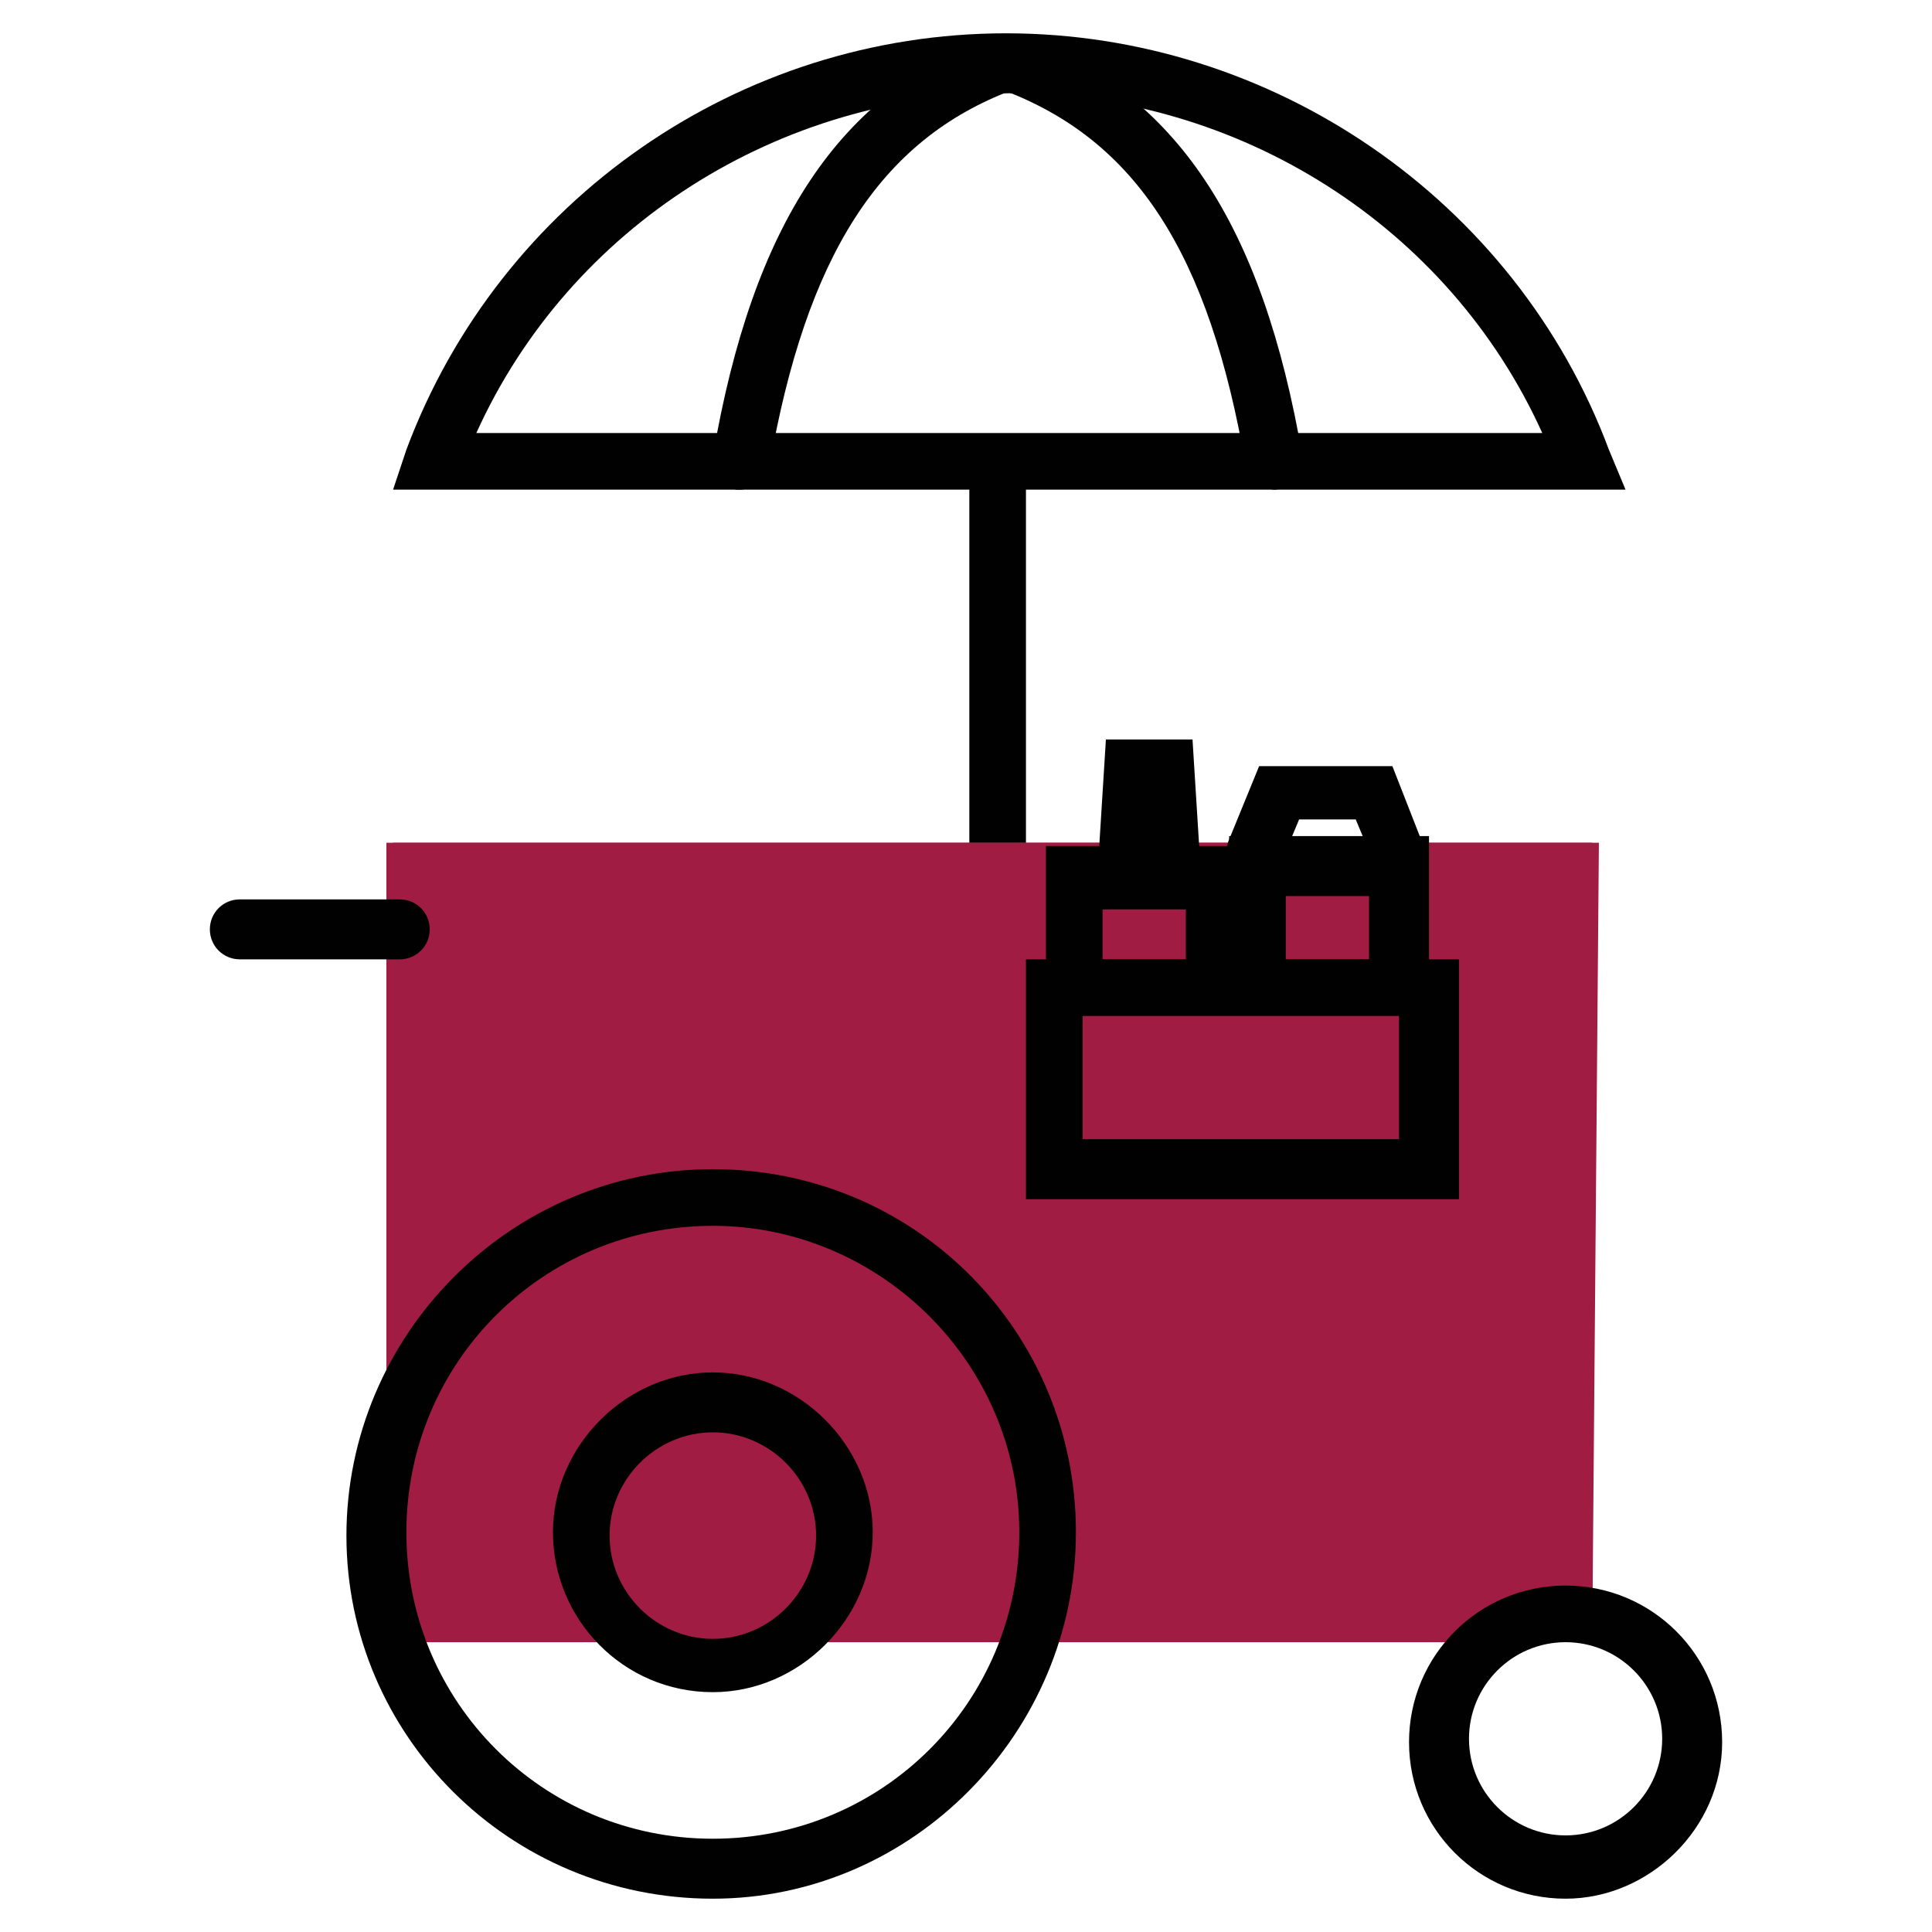 <svg version="1.1" id="Layer_2_00000047053853660089836910000016418514427089572014_" xmlns="http://www.w3.org/2000/svg" x="0" y="0" viewBox="0 0 58 58" style="enable-background:new 0 0 58 58" xml:space="preserve"><style>.st0{fill:#a01c43}.st1{fill:#010101}</style><g id="Layer_1-2"><path class="st0" d="M11.6 25.3h36.2v24H11.6z"/><path class="st0" d="M47.8 49.2H30.1l.3-1.1c.2-.7.3-1.5.3-2.2 0-5.1-4.1-9.2-9.2-9.2-3.4 0-6.5 1.9-8.1 4.9l-1.6 3V25.3H48l-.2 23.9z"/><path class="st1" d="M42.9 30.4h-6v-5.3h6v5.3zm-4.3-1.6h2.5v-1.9h-2.5v1.9z"/><path class="st1" d="M42 26.3c-.3 0-.7-.2-.8-.5l-.5-1.2H39l-.5 1.2c-.2.4-.7.7-1.1.5-.4-.2-.7-.7-.5-1.1l.9-2.2h4l.9 2.3c.2.4 0 1-.5 1.1 0-.1-.1-.1-.2-.1z"/><path class="st1" d="M37.4 30.4h-6v-5H33l.2-3.2h2.6l.2 3.2h1.4v5zm-4.3-1.6h2.5v-1.5h-2.5v1.5z"/><path class="st1" d="M43.8 36h-13v-7.2h13V36zm-11.3-1.8H42v-3.7h-9.5v3.7zM21.4 50.8c-2.7 0-4.8-2.2-4.8-4.8s2.2-4.8 4.8-4.8 4.8 2.2 4.8 4.8-2.2 4.8-4.8 4.8zm0-7.8c-1.7 0-3.1 1.4-3.1 3.1s1.4 3.1 3.1 3.1 3.1-1.4 3.1-3.1-1.4-3.1-3.1-3.1zM47 57c-2.6 0-4.7-2.1-4.7-4.7s2.1-4.7 4.7-4.7 4.7 2.1 4.7 4.7S49.5 57 47 57zm0-7.7c-1.6 0-2.9 1.3-2.9 2.9s1.3 2.9 2.9 2.9 2.9-1.3 2.9-2.9-1.3-2.9-2.9-2.9zM48.8 14.7h-37l.4-1.2C15 6 22.2 1 30.2 1s15.3 5 18.1 12.5l.5 1.2zM14.3 13h32c-2.8-6.2-9.1-10.2-16-10.2s-13.2 4-16 10.2z"/><path class="st1" d="M22.2 14.7h-.1c-.5-.1-.8-.5-.7-1 1.2-7 3.8-10.9 8.4-12.6.5-.2 1 .1 1.1.5s-.1.9-.5 1.1c-4 1.5-6.2 5-7.3 11.3-.1.4-.5.7-.9.7z"/><path class="st1" d="M38.3 14.7c-.4 0-.8-.3-.9-.7-1.1-6.4-3.3-9.8-7.3-11.3-.5-.2-.7-.7-.5-1.1s.7-.7 1.1-.5c4.6 1.7 7.2 5.6 8.4 12.6.1.5-.2.9-.8 1 .1 0 0 0 0 0zM21.4 57c-6.1 0-11-4.9-11-10.9s4.9-11 11-11S32.3 40 32.3 46s-4.9 11-10.9 11zm0-20.2c-5.1 0-9.2 4.1-9.2 9.2s4.1 9.2 9.2 9.2 9.2-4.1 9.2-9.2-4.2-9.2-9.2-9.2zM29.1 14.1h1.7v11.2h-1.7zM12 28.8H7.2c-.5 0-.9-.4-.9-.9s.4-.9.9-.9H12c.5 0 .9.4.9.9s-.4.9-.9.9z"/></g></svg>